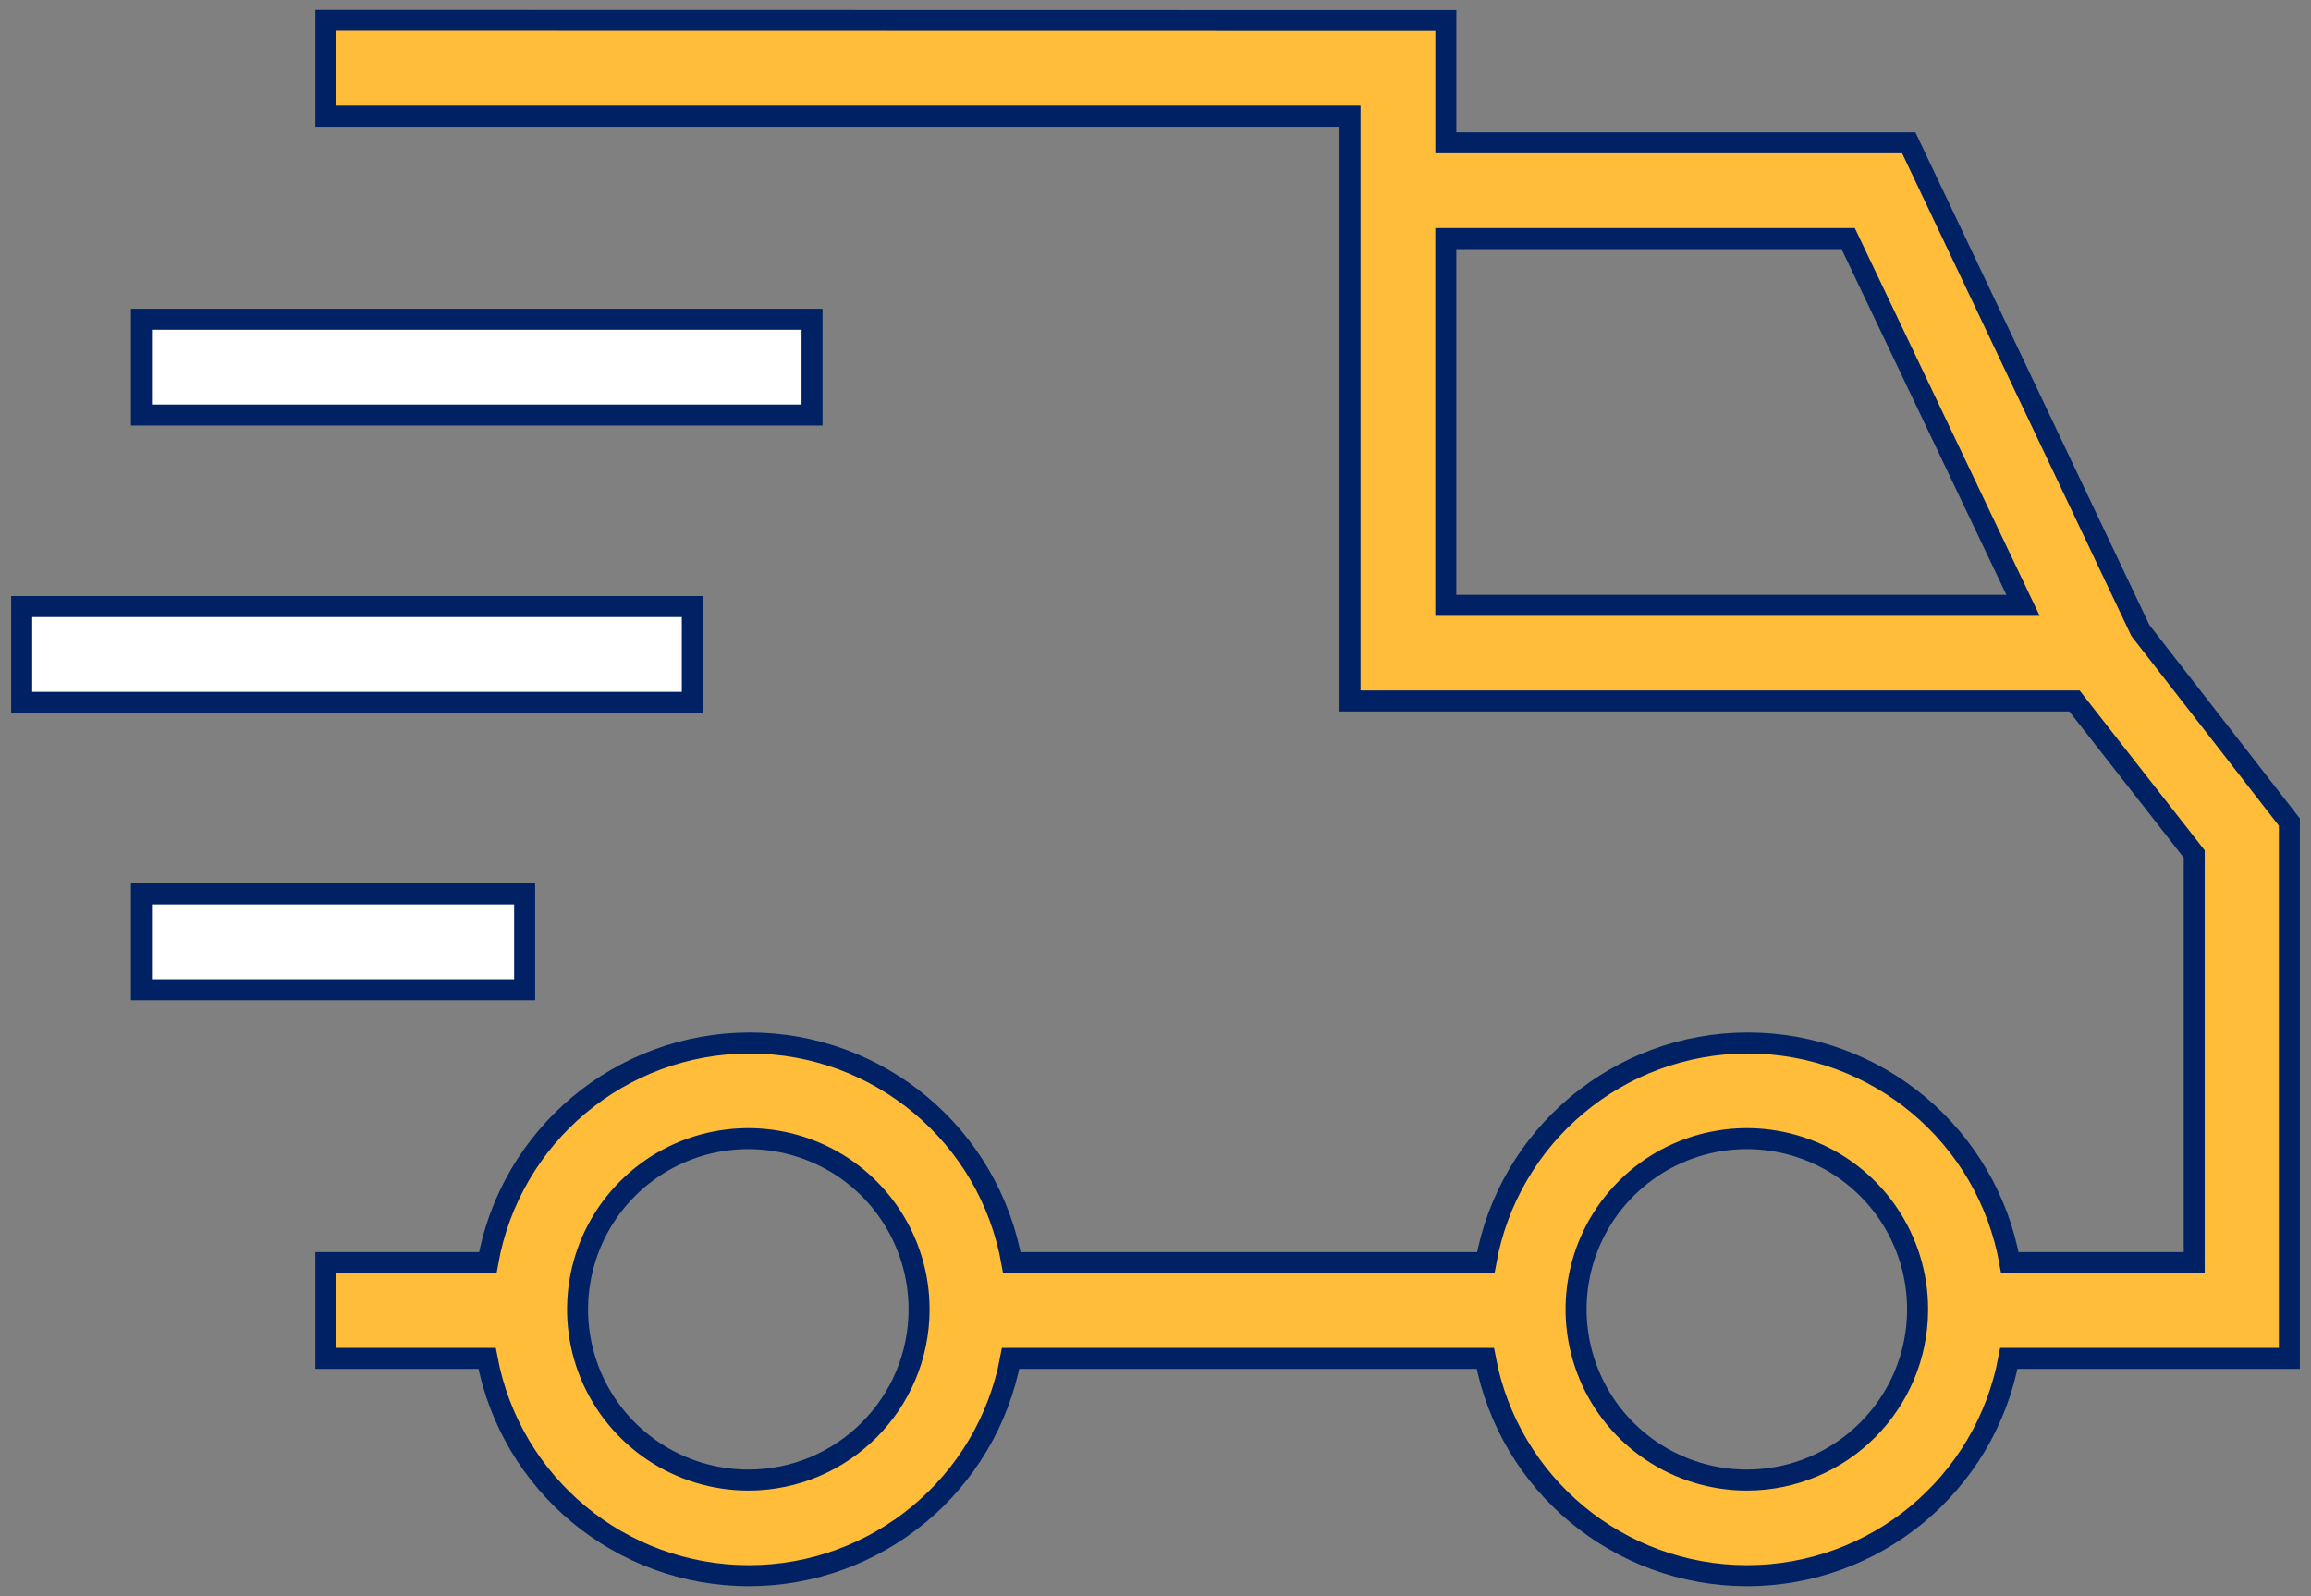 <svg xmlns="http://www.w3.org/2000/svg" width="55" height="38" viewBox="0 0 55 38" fill="none"><rect x="0" y="0" width="55" height="38" fill="#808080" stroke="none"/><path d="M7.755 0.486V2.766H32.129V16.687H49.371L52.221 20.33V30.057H47.833C47.296 27.034 44.667 24.829 41.597 24.829C38.524 24.829 35.897 27.034 35.36 30.057H24.081C23.546 27.034 20.916 24.829 17.844 24.829C14.774 24.829 12.144 27.034 11.609 30.057H7.755V32.337H11.592C12.153 35.336 14.771 37.51 17.822 37.51C20.872 37.51 23.491 35.336 24.052 32.337H35.349C35.91 35.336 38.529 37.51 41.579 37.51C44.63 37.51 47.248 35.336 47.809 32.337H54.485V19.57L50.94 15.01L45.427 3.399H34.41V0.491L7.755 0.486ZM17.81 35.234C16.167 35.234 14.684 34.243 14.054 32.725C13.426 31.204 13.775 29.456 14.938 28.294C16.102 27.132 17.85 26.787 19.369 27.417C20.887 28.047 21.876 29.532 21.873 31.175C21.871 33.417 20.052 35.234 17.81 35.234ZM41.574 35.234C39.928 35.234 38.446 34.243 37.818 32.725C37.19 31.204 37.537 29.456 38.702 28.294C39.864 27.132 41.614 26.787 43.133 27.417C44.651 28.047 45.64 29.532 45.637 31.175C45.635 33.415 43.818 35.23 41.578 35.234L41.574 35.234ZM43.985 5.679L48.147 14.411H34.409V5.679H43.985Z" fill="#FFBD39" stroke="#002264" stroke-width="0.5"></path><path d="M3.366 21.28H12.486V23.56H3.366V21.28Z" fill="white" stroke="#002264" stroke-width="0.5"></path><path d="M0.516 14.44H16.476V16.72H0.516V14.44Z" fill="white" stroke="#002264" stroke-width="0.5"></path><path d="M3.366 7.6H19.326V9.88H3.366V7.6Z" fill="white" stroke="#002264" stroke-width="0.5"></path></svg>